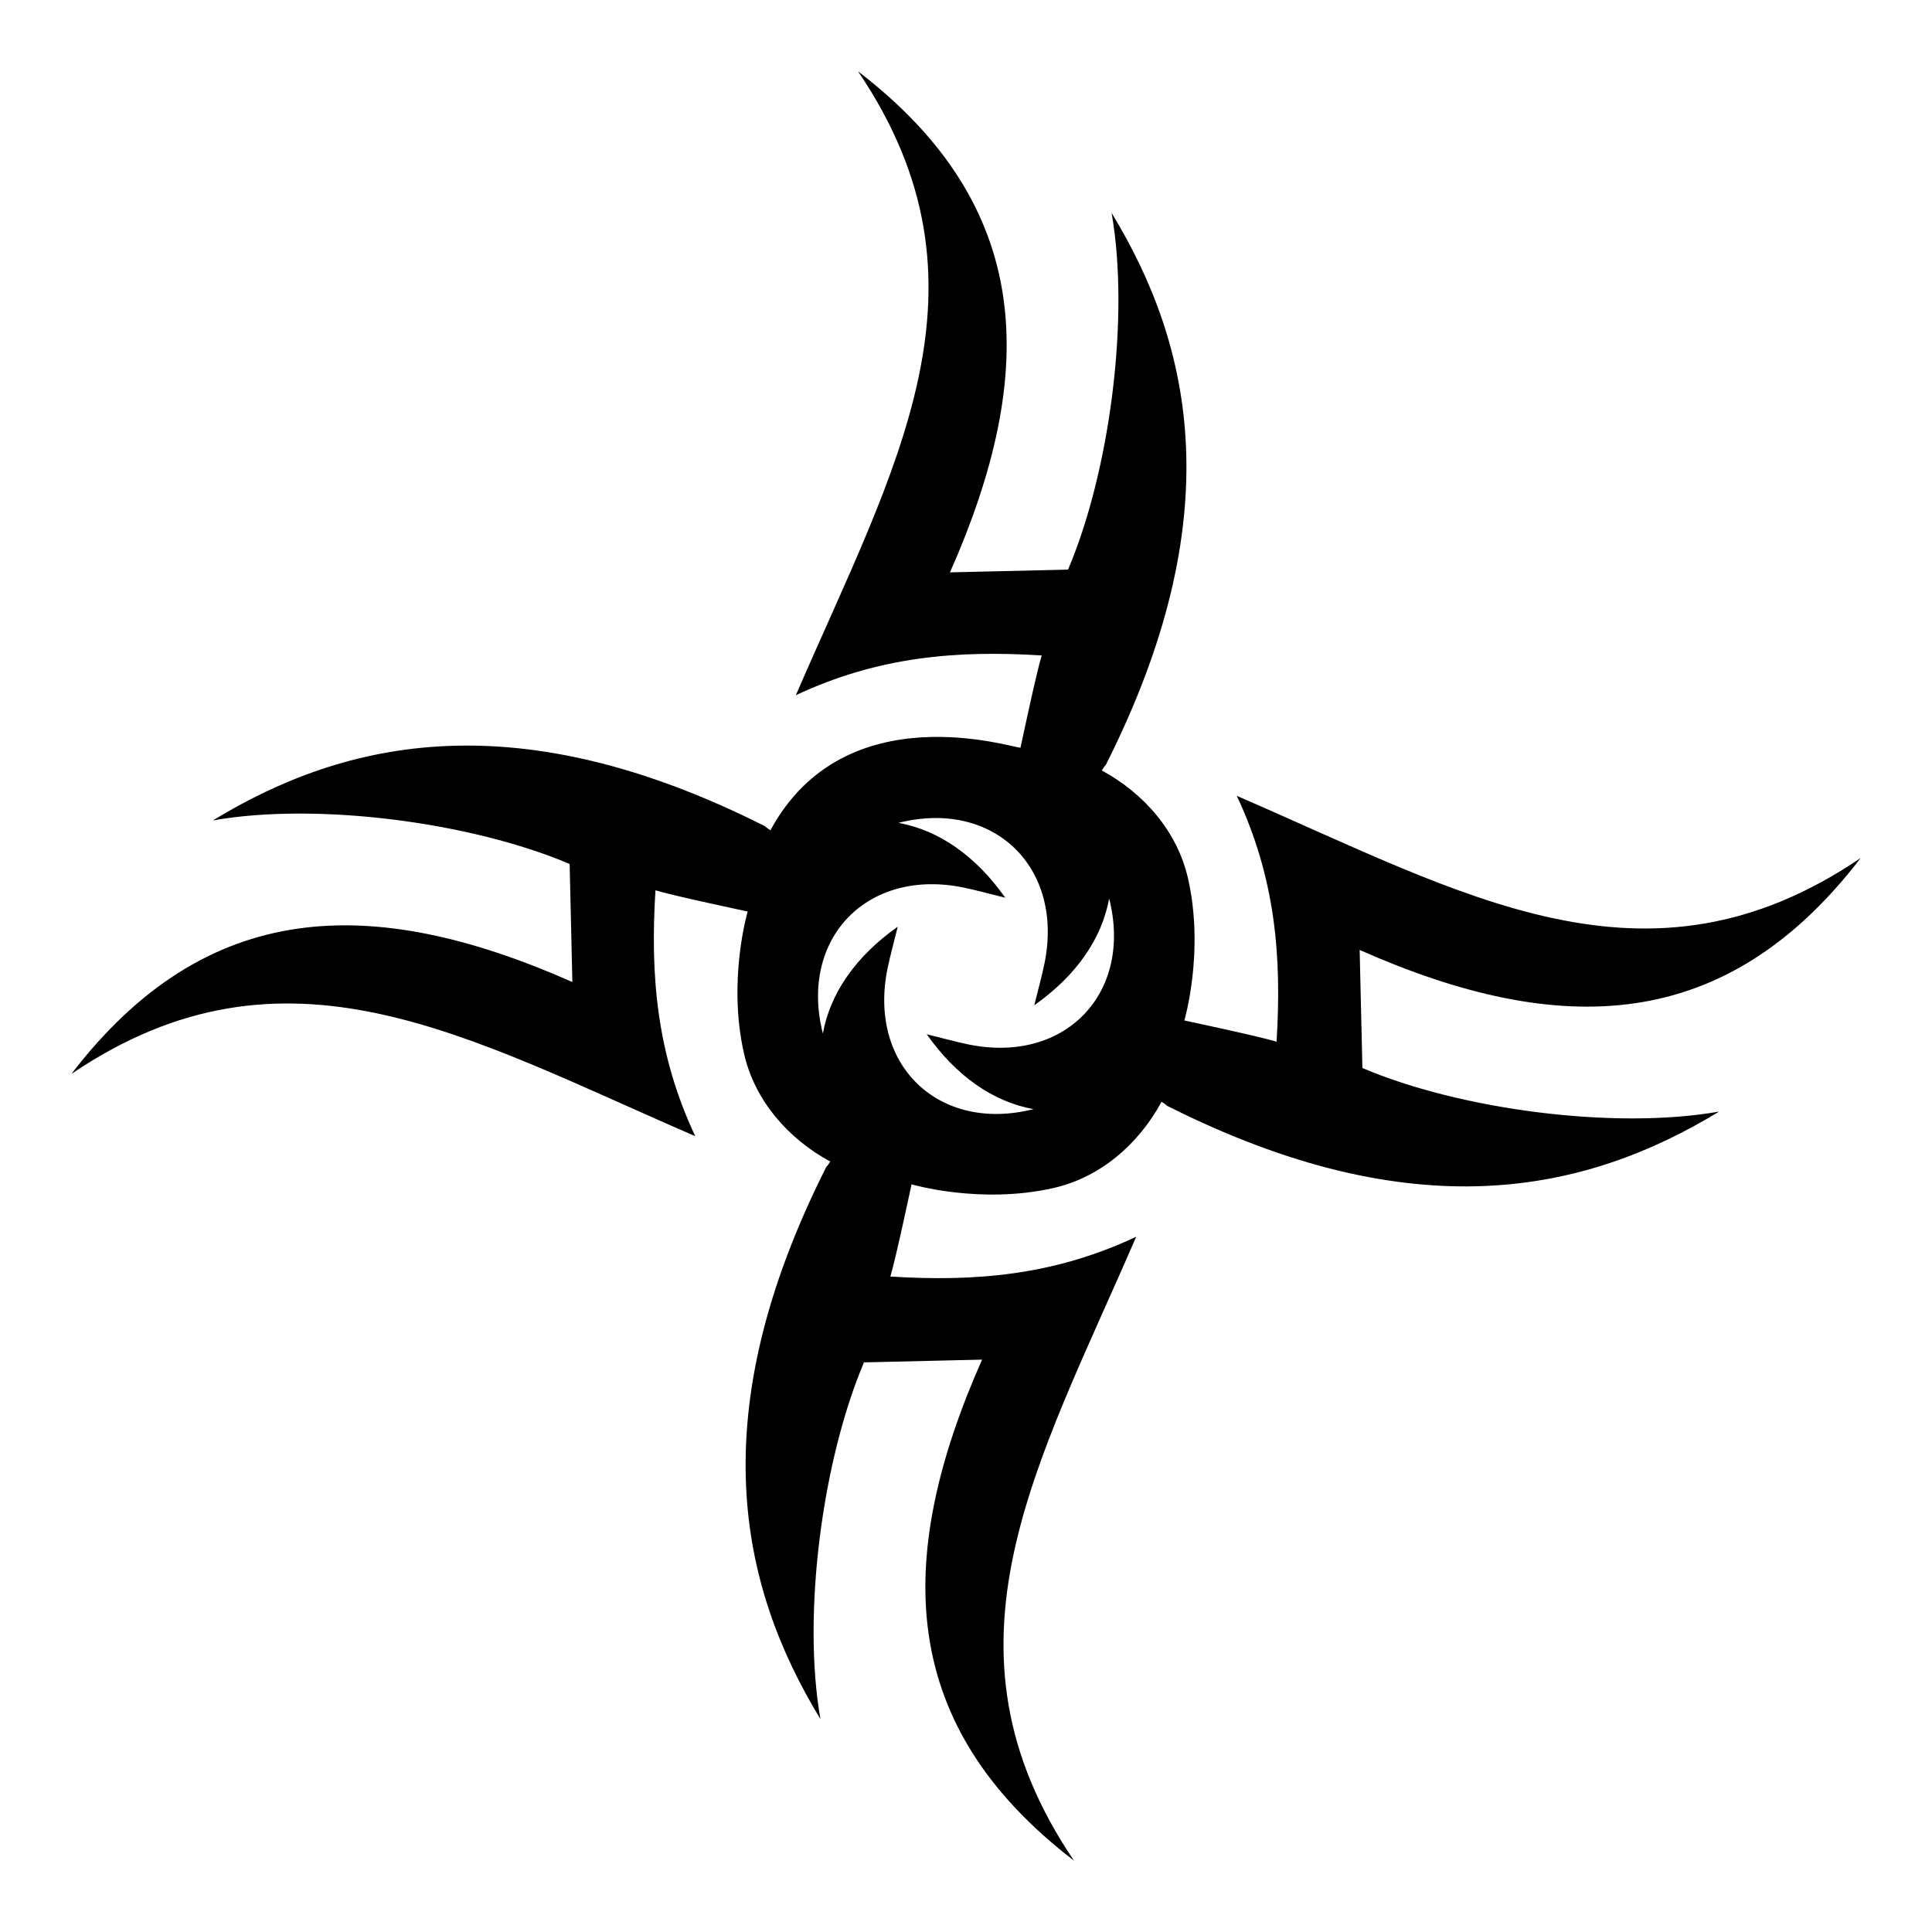 <?xml version="1.0" encoding="UTF-8"?>
<!-- Uploaded to: SVG Repo, www.svgrepo.com, Generator: SVG Repo Mixer Tools -->
<svg fill="#000000" width="800px" height="800px" version="1.1" viewBox="144 144 512 512" xmlns="http://www.w3.org/2000/svg">
 <path d="m637.09 371.39c-56.797 38.48-104.81 9.676-165.33-16.488 10.305 21.926 11.934 42.77 10.543 65.148-4.711-1.434-24.438-5.613-24.438-5.613s5.398-18.273 0.961-37.688c-2.824-12.387-11.664-22.523-22.852-28.578 0.367-0.48 0.605-1 1.074-1.449 33.055-65.559 23.094-110.89 1.539-146.3 4.887 27.754-0.508 68.582-11.543 94.531l-31.289 0.727c23.617-53.379 22.137-97.113-24.359-132.77 38.48 56.797 9.676 104.81-16.488 165.33 21.926-10.305 42.773-11.934 65.148-10.543-1.434 4.711-5.613 24.438-5.613 24.438-1.543 0.273-46.391-14.84-66.266 21.891-0.48-0.367-1-0.605-1.449-1.074-65.559-33.055-110.89-23.094-146.3-1.539 27.754-4.887 68.582 0.508 94.531 11.543l0.727 31.289c-53.375-23.621-97.113-22.137-132.77 24.359 56.797-38.48 104.81-9.676 165.33 16.488-10.305-21.926-11.934-42.773-10.543-65.148 4.711 1.434 24.438 5.613 24.438 5.613s-5.398 18.273-0.961 37.688c2.824 12.387 11.664 22.523 22.855 28.578-0.367 0.48-0.605 1-1.074 1.449-33.055 65.559-23.094 110.89-1.539 146.3-4.887-27.754 0.508-68.582 11.543-94.531l31.289-0.727c-23.621 53.379-22.133 97.113 24.359 132.77-38.48-56.797-9.676-104.81 16.488-165.33-21.926 10.305-42.77 11.934-65.148 10.543 1.434-4.711 5.613-24.438 5.613-24.438s18.273 5.398 37.688 0.961c12.387-2.824 22.523-11.664 28.578-22.852 0.48 0.367 1 0.605 1.449 1.074 65.547 33.047 110.88 23.098 146.3 1.539-27.754 4.887-68.582-0.508-94.531-11.543l-0.727-31.289c53.375 23.621 97.113 22.133 132.77-24.359zm-257.85 29.109c0.688-3.297 1.59-6.535 2.672-10.914-11.156 7.871-17.918 17.656-19.844 28.305-6.371-25.137 11.758-44.004 37.43-38.652 3.297 0.688 6.535 1.59 10.914 2.672-7.871-11.156-17.652-17.914-28.301-19.844 25.137-6.371 44 11.758 38.652 37.43-0.688 3.297-1.59 6.539-2.672 10.914 11.156-7.871 17.914-17.652 19.844-28.301 6.371 25.133-11.758 44-37.43 38.648-3.297-0.688-6.539-1.59-10.914-2.672 7.871 11.156 17.656 17.918 28.305 19.844-25.141 6.371-44.008-11.758-38.656-37.43z"/>
</svg>